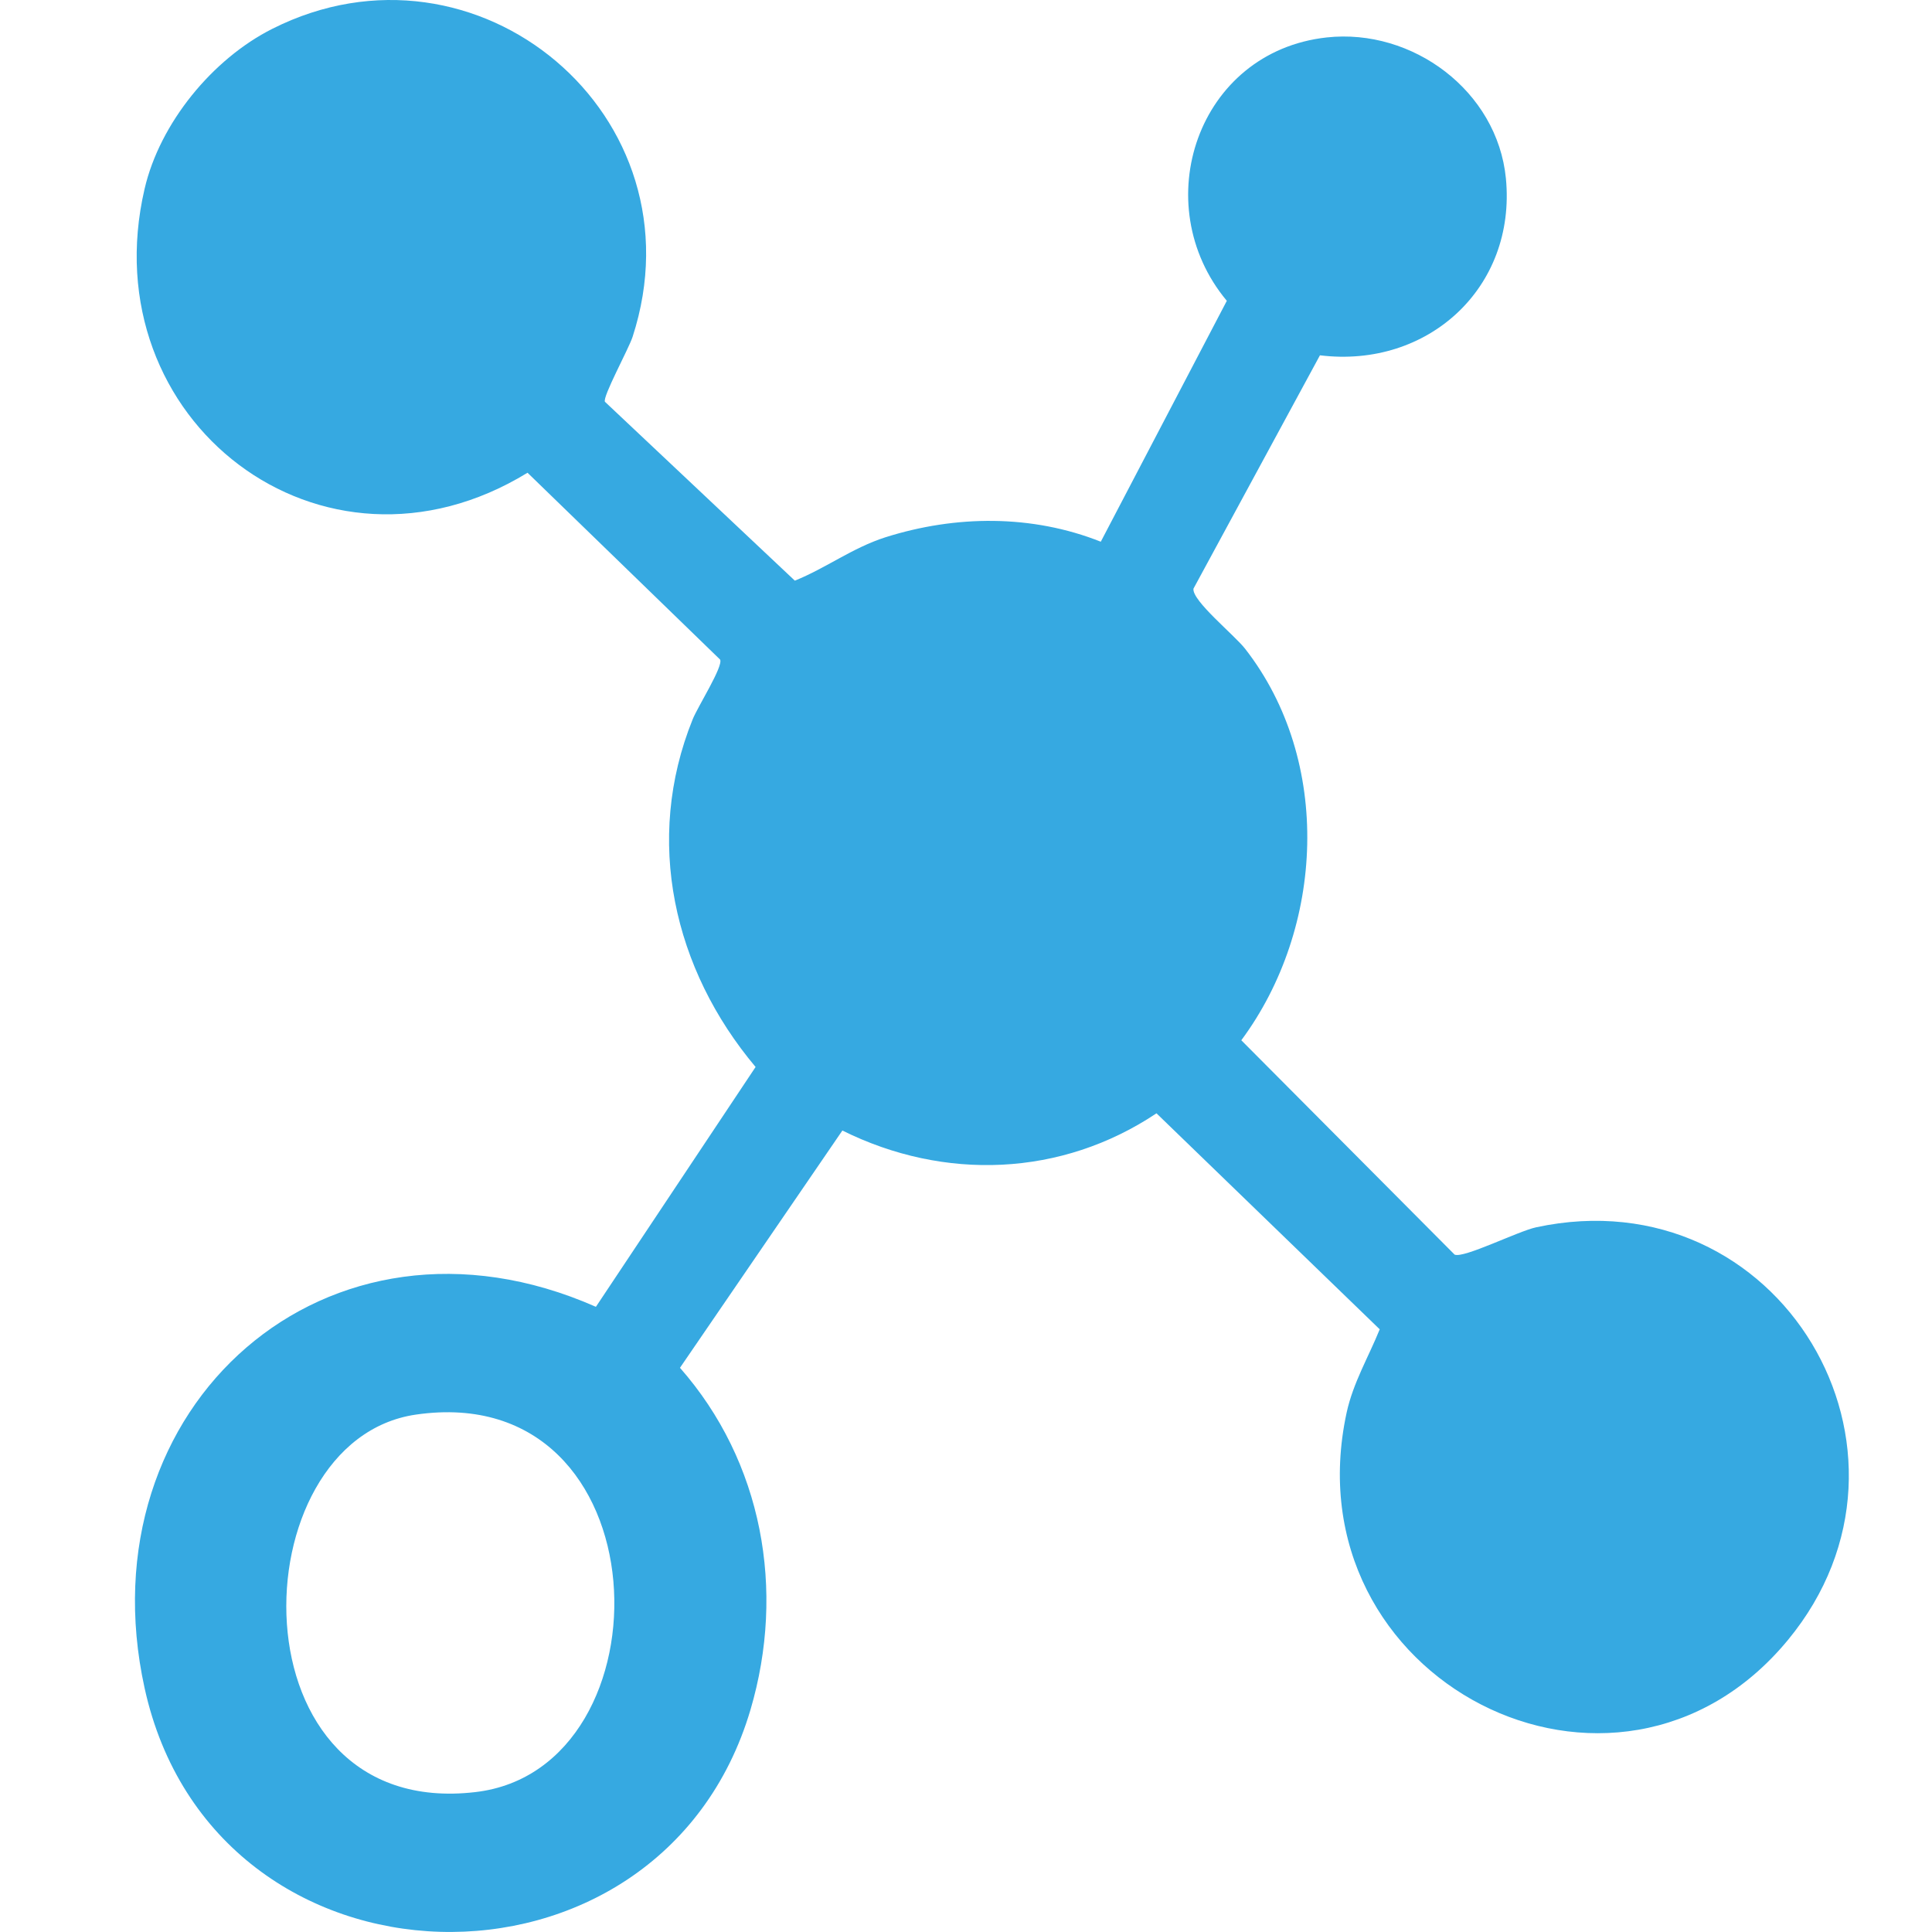 <?xml version="1.0" encoding="utf-8"?>
<!-- Generator: Adobe Illustrator 29.8.2, SVG Export Plug-In . SVG Version: 9.03 Build 0)  -->
<svg version="1.0" id="katman_1" xmlns="http://www.w3.org/2000/svg" xmlns:xlink="http://www.w3.org/1999/xlink" x="0px" y="0px"
	 viewBox="0 0 128 128" style="enable-background:new 0 0 128 128;" xml:space="preserve">
<style type="text/css">
	.st0{fill:#36A9E1;}
</style>
<path class="st0" d="M40.08,26.62l12.58,11.85c2.08-0.84,3.81-2.17,5.99-2.87c4.67-1.48,9.72-1.52,14.28,0.29l8.35-15.96
	c-5.34-6.4-1.95-16.51,6.62-17.45c5.68-0.62,11.3,3.54,11.87,9.34c0.7,7.25-5.18,12.6-12.32,11.72L79.07,39
	c-0.11,0.79,2.7,3.06,3.42,3.98c5.8,7.43,5.26,18.51-0.25,25.94l14.13,14.2c0.59,0.27,4.2-1.55,5.41-1.81
	c16.13-3.46,26.99,14.86,16.67,27.35c-11.36,13.75-33.08,2.67-29.23-15.08c0.43-1.97,1.45-3.68,2.19-5.51L76.62,73.76
	c-6.3,4.21-14.07,4.49-20.81,1.14L45.05,90.62c5.47,6.22,7.01,14.73,4.67,22.66c-5.97,20.18-35.54,19.52-40.14-1.44
	C5.49,93.2,21.69,78.73,39.48,86.58l10.58-15.89c-5.44-6.47-7.4-15.03-4.17-23.03c0.33-0.83,2.04-3.52,1.82-3.96L34.95,31.32
	c-13.6,8.33-28.94-3.47-25.37-18.81c1.01-4.35,4.49-8.6,8.46-10.6c13.55-6.83,28.63,5.75,23.87,20.41
	C41.64,23.14,39.9,26.31,40.08,26.62z M27.56,93.72c-11.81,1.71-12.31,26.92,3.94,25.01C44.62,117.2,44.06,91.33,27.56,93.72z"/>
</svg>
